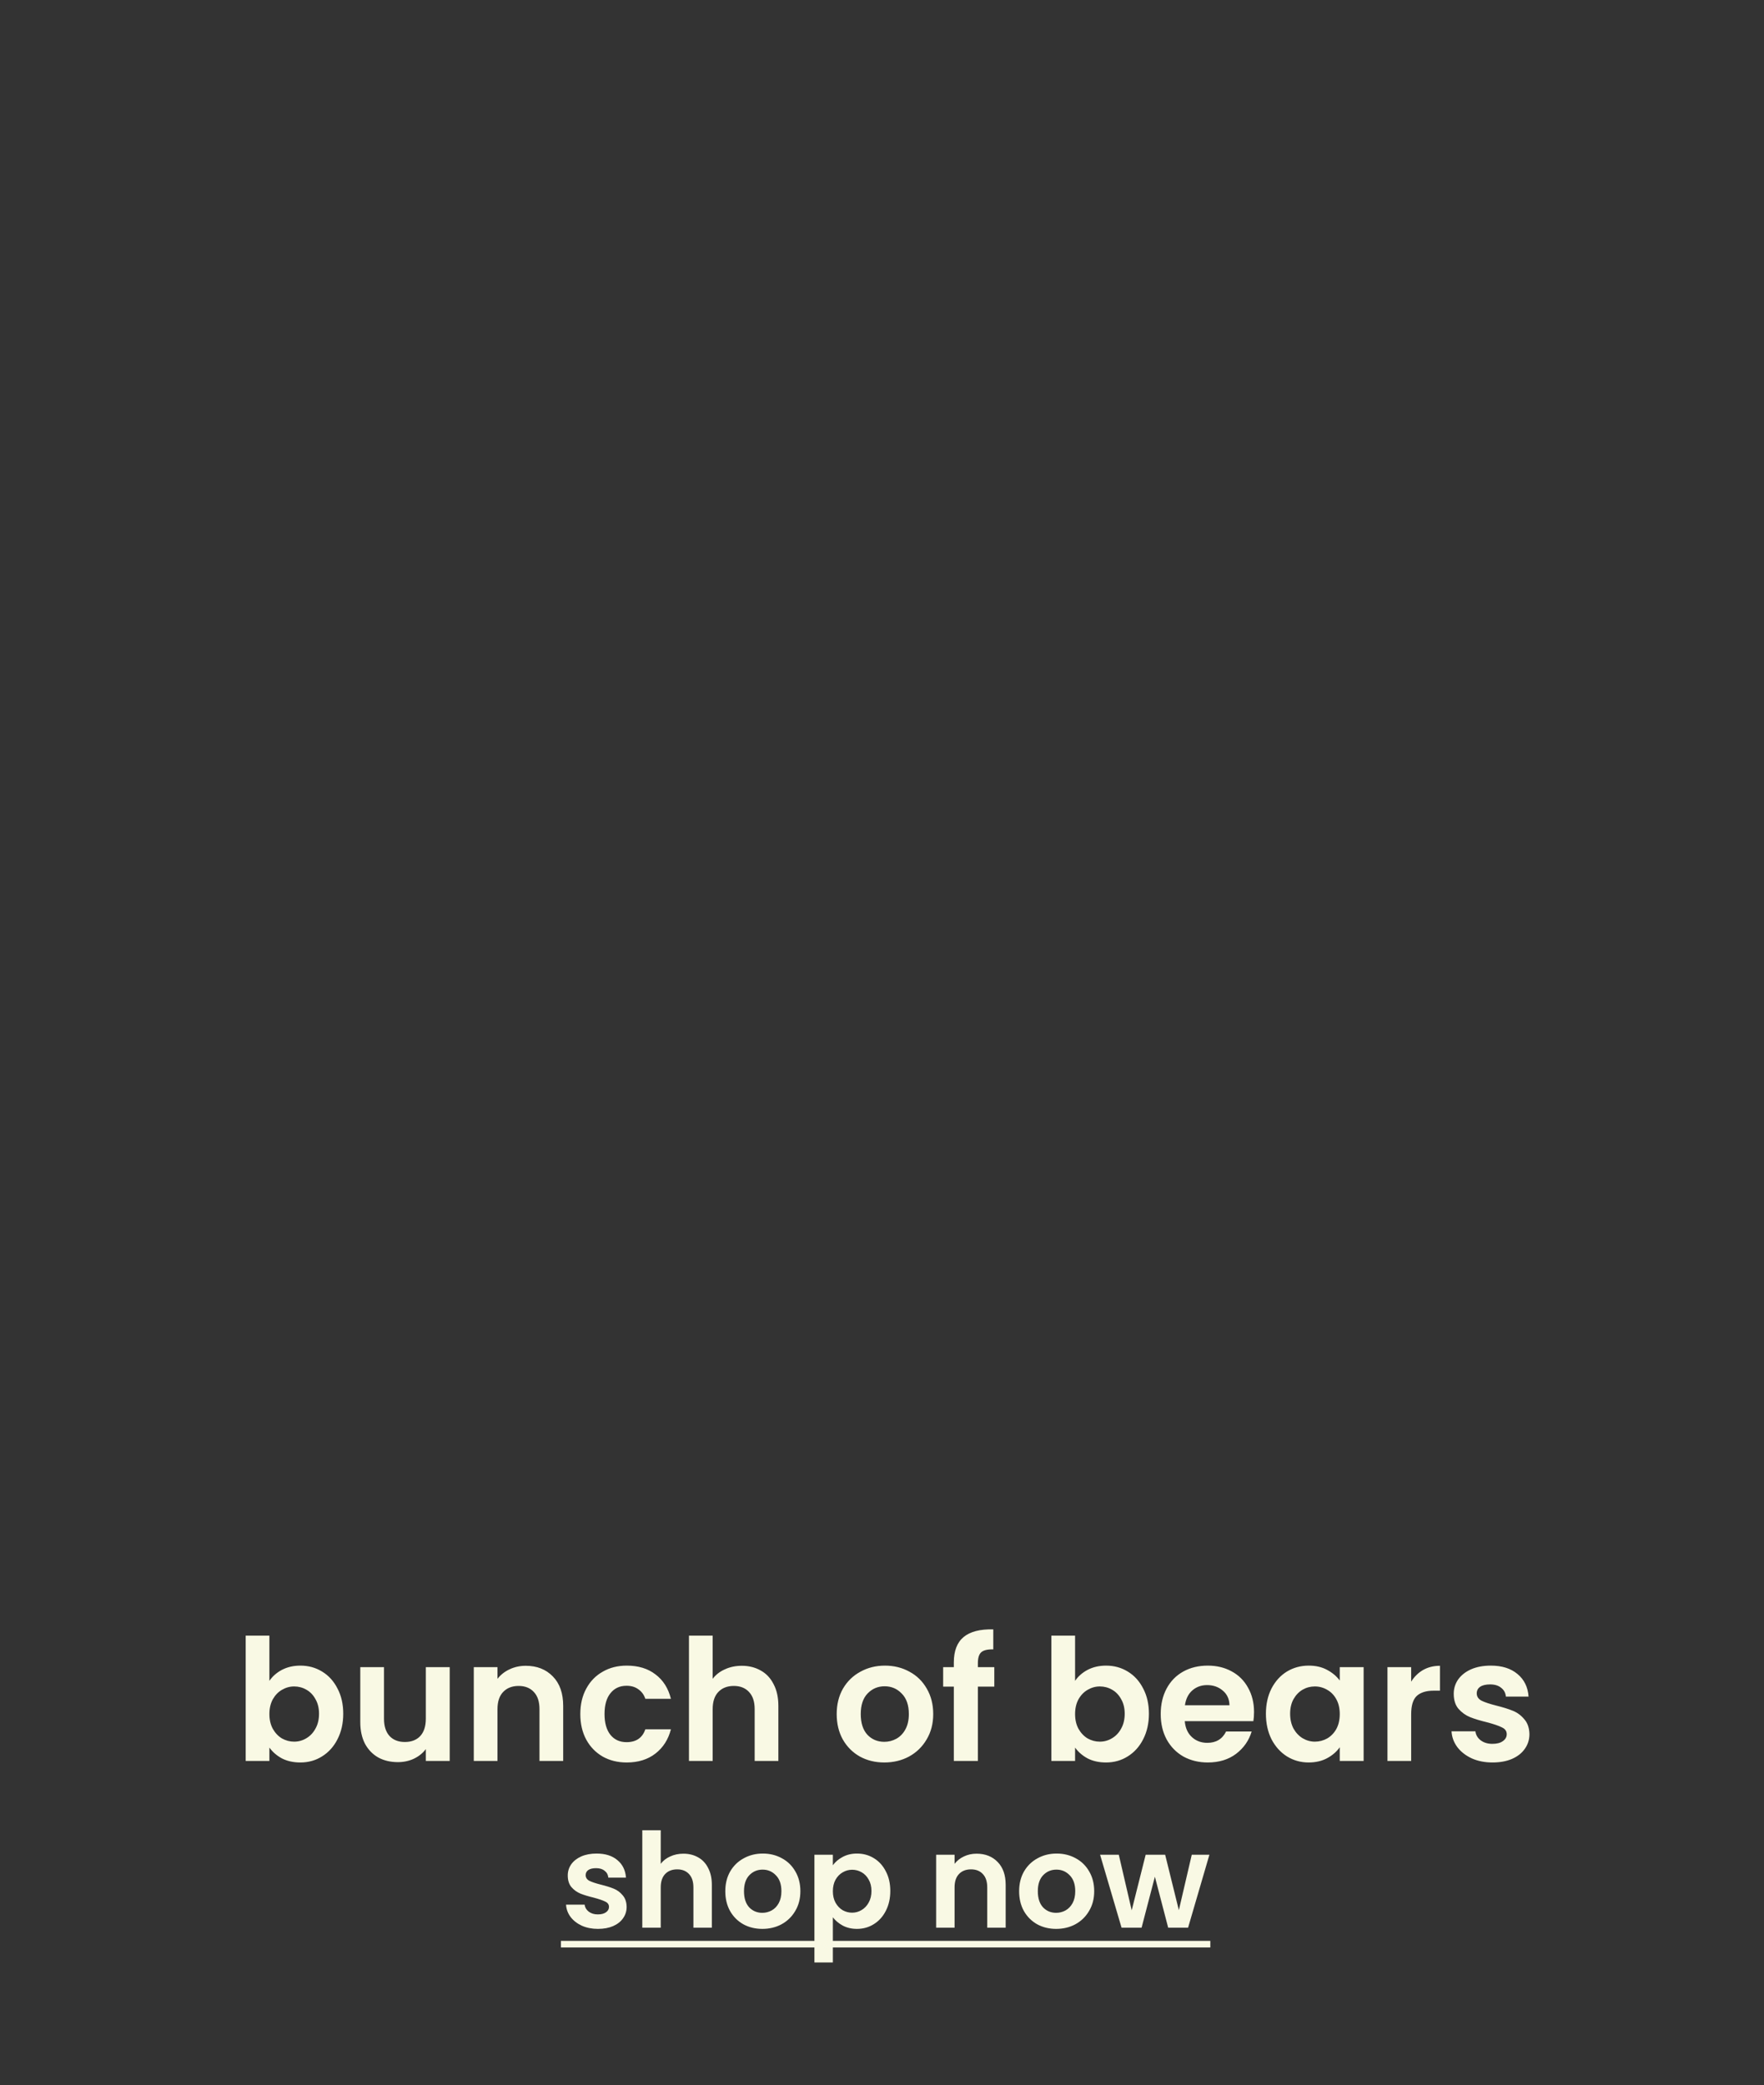 <svg xmlns:xlink="http://www.w3.org/1999/xlink" xmlns="http://www.w3.org/2000/svg" width="752" viewBox="0 0 752 889" height="889" fill="none"><rect x="0" y="0" width="752" height="889" fill="#333333" stroke="none"/><clipPath id="a"><path d="m0 .818h752v887.554h-752z"></path></clipPath><g fill="#f9f9e4" clip-path="url(#a)"><path d="m114.846 716.574c1.3-1.925 3.081-3.489 5.343-4.693 2.31-1.203 4.933-1.804 7.869-1.804 3.417 0 6.497.842 9.24 2.526 2.792 1.685 4.981 4.091 6.57 7.22 1.636 3.08 2.454 6.665 2.454 10.756s-.818 7.725-2.454 10.901c-1.589 3.128-3.778 5.559-6.57 7.292-2.743 1.732-5.823 2.598-9.24 2.598-2.984 0-5.607-.577-7.869-1.732-2.214-1.203-3.995-2.743-5.343-4.62v5.703h-10.106v-53.422h10.106zm21.153 14.005c0-2.406-.506-4.476-1.516-6.208-.963-1.781-2.262-3.129-3.899-4.043-1.588-.915-3.321-1.372-5.198-1.372-1.828 0-3.561.482-5.197 1.444-1.589.914-2.888 2.262-3.899 4.043-.962 1.781-1.444 3.874-1.444 6.281 0 2.406.482 4.499 1.444 6.28 1.011 1.781 2.31 3.153 3.899 4.115 1.636.915 3.369 1.372 5.197 1.372 1.877 0 3.61-.481 5.198-1.444 1.637-.963 2.936-2.334 3.899-4.115 1.01-1.781 1.516-3.898 1.516-6.353zm55.713-19.853v39.995h-10.179v-5.054c-1.3 1.733-3.008 3.105-5.126 4.115-2.069.963-4.331 1.444-6.786 1.444-3.128 0-5.896-.65-8.302-1.949-2.406-1.348-4.308-3.297-5.703-5.848-1.348-2.599-2.022-5.679-2.022-9.24v-23.463h10.107v22.019c0 3.176.794 5.631 2.383 7.363 1.588 1.685 3.754 2.527 6.497 2.527 2.791 0 4.981-.842 6.569-2.527 1.589-1.732 2.383-4.187 2.383-7.363v-22.019zm32.424-.577c4.764 0 8.614 1.516 11.55 4.548 2.936 2.984 4.404 7.171 4.404 12.561v23.463h-10.107v-22.091c0-3.176-.794-5.607-2.382-7.291-1.588-1.733-3.754-2.599-6.498-2.599-2.791 0-5.005.866-6.641 2.599-1.588 1.684-2.383 4.115-2.383 7.291v22.091h-10.106v-39.995h10.106v4.982c1.348-1.733 3.057-3.081 5.126-4.043 2.118-1.011 4.428-1.516 6.931-1.516zm23.255 20.575c0-4.139.842-7.749 2.527-10.829 1.684-3.129 4.018-5.535 7.002-7.219 2.984-1.733 6.401-2.599 10.252-2.599 4.957 0 9.048 1.251 12.272 3.754 3.273 2.454 5.463 5.919 6.57 10.395h-10.901c-.578-1.732-1.564-3.08-2.96-4.043-1.348-1.01-3.032-1.516-5.054-1.516-2.887 0-5.173 1.059-6.858 3.177-1.684 2.069-2.527 5.029-2.527 8.88 0 3.802.843 6.762 2.527 8.879 1.685 2.07 3.971 3.104 6.858 3.104 4.091 0 6.762-1.828 8.014-5.486h10.901c-1.107 4.331-3.297 7.772-6.57 10.323-3.272 2.551-7.363 3.826-12.272 3.826-3.851 0-7.268-.842-10.252-2.526-2.984-1.733-5.318-4.139-7.002-7.219-1.685-3.129-2.527-6.762-2.527-10.901zm68.84-20.575c3.032 0 5.727.674 8.085 2.021 2.358 1.3 4.187 3.249 5.487 5.848 1.347 2.551 2.021 5.631 2.021 9.24v23.463h-10.107v-22.091c0-3.176-.794-5.607-2.382-7.291-1.588-1.733-3.754-2.599-6.497-2.599-2.792 0-5.006.866-6.642 2.599-1.588 1.684-2.382 4.115-2.382 7.291v22.091h-10.107v-53.422h10.107v18.409c1.299-1.733 3.032-3.081 5.197-4.043 2.166-1.011 4.573-1.516 7.22-1.516zm60.743 41.221c-3.85 0-7.316-.842-10.396-2.526-3.08-1.733-5.51-4.163-7.291-7.292-1.733-3.128-2.599-6.738-2.599-10.828 0-4.091.89-7.701 2.671-10.829 1.829-3.129 4.308-5.535 7.436-7.219 3.128-1.733 6.617-2.599 10.468-2.599 3.85 0 7.339.866 10.468 2.599 3.128 1.684 5.582 4.09 7.363 7.219 1.829 3.128 2.743 6.738 2.743 10.829 0 4.09-.938 7.7-2.815 10.828-1.829 3.129-4.332 5.559-7.508 7.292-3.128 1.684-6.642 2.526-10.54 2.526zm0-8.807c1.829 0 3.537-.433 5.126-1.299 1.636-.915 2.935-2.262 3.898-4.043s1.444-3.947 1.444-6.497c0-3.803-1.011-6.714-3.032-8.736-1.974-2.069-4.404-3.104-7.292-3.104-2.887 0-5.318 1.035-7.291 3.104-1.925 2.022-2.888 4.933-2.888 8.736 0 3.802.939 6.737 2.816 8.807 1.925 2.021 4.331 3.032 7.219 3.032zm46.903-23.535h-7.003v31.693h-10.251v-31.693h-4.548v-8.302h4.548v-2.021c0-4.909 1.396-8.519 4.187-10.829s7.003-3.393 12.634-3.248v8.518c-2.455-.048-4.163.361-5.126 1.227-.963.867-1.444 2.431-1.444 4.693v1.66h7.003zm34.436-2.454c1.299-1.925 3.08-3.489 5.342-4.693 2.31-1.203 4.933-1.804 7.869-1.804 3.417 0 6.497.842 9.241 2.526 2.791 1.685 4.981 4.091 6.569 7.22 1.636 3.08 2.455 6.665 2.455 10.756s-.819 7.725-2.455 10.901c-1.588 3.128-3.778 5.559-6.569 7.292-2.744 1.732-5.824 2.598-9.241 2.598-2.984 0-5.607-.577-7.869-1.732-2.214-1.203-3.995-2.743-5.342-4.62v5.703h-10.107v-53.422h10.107zm21.152 14.005c0-2.406-.505-4.476-1.516-6.208-.962-1.781-2.262-3.129-3.898-4.043-1.588-.915-3.321-1.372-5.198-1.372-1.829 0-3.562.482-5.198 1.444-1.588.914-2.888 2.262-3.898 4.043-.963 1.781-1.444 3.874-1.444 6.281 0 2.406.481 4.499 1.444 6.28 1.01 1.781 2.31 3.153 3.898 4.115 1.636.915 3.369 1.372 5.198 1.372 1.877 0 3.61-.481 5.198-1.444 1.636-.963 2.936-2.334 3.898-4.115 1.011-1.781 1.516-3.898 1.516-6.353zm55.136-.722c0 1.444-.097 2.744-.289 3.899h-29.238c.241 2.887 1.251 5.149 3.032 6.786 1.781 1.636 3.971 2.454 6.57 2.454 3.754 0 6.425-1.612 8.013-4.837h10.901c-1.155 3.851-3.369 7.027-6.642 9.53-3.272 2.454-7.291 3.681-12.056 3.681-3.85 0-7.315-.842-10.395-2.526-3.032-1.733-5.415-4.163-7.147-7.292-1.685-3.128-2.527-6.738-2.527-10.828 0-4.139.842-7.773 2.527-10.901 1.684-3.129 4.042-5.535 7.074-7.22 3.032-1.684 6.522-2.526 10.468-2.526 3.802 0 7.195.818 10.179 2.454 3.032 1.636 5.367 3.971 7.003 7.003 1.684 2.984 2.527 6.425 2.527 10.323zm-10.468-2.887c-.048-2.599-.987-4.669-2.816-6.209-1.829-1.588-4.066-2.382-6.714-2.382-2.502 0-4.62.77-6.352 2.31-1.685 1.492-2.72 3.585-3.105 6.281zm15.535 3.609c0-4.043.794-7.628 2.382-10.756 1.636-3.129 3.826-5.535 6.569-7.22 2.792-1.684 5.896-2.526 9.313-2.526 2.984 0 5.583.601 7.797 1.804 2.262 1.204 4.067 2.72 5.414 4.549v-5.704h10.179v39.995h-10.179v-5.848c-1.299 1.877-3.104 3.441-5.414 4.693-2.262 1.203-4.885 1.804-7.869 1.804-3.369 0-6.449-.866-9.241-2.598-2.743-1.733-4.933-4.164-6.569-7.292-1.588-3.176-2.382-6.81-2.382-10.901zm31.475.145c0-2.455-.481-4.549-1.444-6.281-.962-1.781-2.262-3.129-3.898-4.043-1.636-.962-3.393-1.444-5.27-1.444s-3.609.457-5.198 1.372c-1.588.914-2.887 2.262-3.898 4.043-.963 1.732-1.444 3.802-1.444 6.208 0 2.407.481 4.524 1.444 6.353 1.011 1.781 2.31 3.152 3.898 4.115 1.637.963 3.369 1.444 5.198 1.444 1.877 0 3.634-.457 5.27-1.372 1.636-.962 2.936-2.31 3.898-4.043.963-1.78 1.444-3.898 1.444-6.352zm30.446-13.789c1.3-2.118 2.984-3.778 5.054-4.981 2.117-1.204 4.524-1.805 7.219-1.805v10.612h-2.671c-3.177 0-5.583.746-7.219 2.238-1.589 1.492-2.383 4.091-2.383 7.797v19.925h-10.107v-39.995h10.107zm34.674 34.435c-3.273 0-6.209-.577-8.808-1.732-2.599-1.203-4.668-2.816-6.208-4.837-1.492-2.021-2.31-4.259-2.455-6.714h10.179c.193 1.54.939 2.816 2.238 3.826 1.348 1.011 3.008 1.516 4.982 1.516 1.925 0 3.417-.385 4.475-1.155 1.107-.77 1.661-1.756 1.661-2.96 0-1.299-.674-2.262-2.021-2.887-1.3-.674-3.394-1.396-6.281-2.166-2.984-.722-5.439-1.468-7.364-2.238-1.877-.77-3.513-1.949-4.909-3.537-1.347-1.589-2.021-3.73-2.021-6.426 0-2.213.625-4.235 1.877-6.064 1.299-1.829 3.128-3.272 5.486-4.331 2.407-1.059 5.222-1.588 8.447-1.588 4.765 0 8.567 1.203 11.406 3.609 2.84 2.358 4.404 5.559 4.693 9.602h-9.674c-.144-1.588-.818-2.84-2.021-3.754-1.156-.963-2.72-1.444-4.693-1.444-1.829 0-3.249.337-4.259 1.011-.963.673-1.444 1.612-1.444 2.815 0 1.348.674 2.382 2.021 3.104 1.348.674 3.441 1.372 6.281 2.094 2.888.722 5.27 1.468 7.147 2.238s3.489 1.973 4.837 3.609c1.396 1.589 2.117 3.706 2.166 6.353 0 2.311-.65 4.38-1.95 6.209-1.251 1.829-3.08 3.273-5.486 4.331-2.358 1.011-5.126 1.516-8.302 1.516z"></path><path d="m254.897 822.311c-2.545 0-4.829-.449-6.85-1.348-2.021-.935-3.631-2.189-4.829-3.762-1.16-1.572-1.797-3.312-1.909-5.221h7.917c.15 1.197.73 2.189 1.741 2.975 1.048.787 2.339 1.18 3.874 1.18 1.497 0 2.658-.3 3.481-.899.861-.599 1.292-1.366 1.292-2.302 0-1.011-.524-1.759-1.572-2.246-1.011-.524-2.639-1.085-4.885-1.684-2.321-.562-4.23-1.142-5.728-1.741-1.459-.599-2.732-1.516-3.818-2.751-1.048-1.236-1.572-2.901-1.572-4.998 0-1.722.487-3.294 1.46-4.716 1.011-1.423 2.433-2.546 4.267-3.369 1.872-.824 4.062-1.235 6.57-1.235 3.706 0 6.663.935 8.871 2.807 2.209 1.834 3.425 4.324 3.65 7.468h-7.524c-.112-1.235-.636-2.209-1.572-2.92-.898-.749-2.115-1.123-3.65-1.123-1.422 0-2.527.262-3.313.786-.748.524-1.123 1.254-1.123 2.19 0 1.048.524 1.853 1.573 2.414 1.048.525 2.676 1.067 4.885 1.629 2.246.561 4.098 1.142 5.558 1.74 1.46.599 2.714 1.535 3.762 2.808 1.086 1.235 1.647 2.882 1.685 4.941 0 1.797-.506 3.406-1.516 4.829-.973 1.422-2.396 2.545-4.268 3.369-1.834.786-3.986 1.179-6.457 1.179zm36.437-32.061c2.358 0 4.454.524 6.289 1.572 1.834 1.011 3.256 2.527 4.267 4.548 1.048 1.984 1.572 4.38 1.572 7.187v18.249h-7.861v-17.182c0-2.471-.617-4.361-1.853-5.671-1.235-1.348-2.92-2.021-5.053-2.021-2.171 0-3.893.673-5.166 2.021-1.235 1.31-1.853 3.2-1.853 5.671v17.182h-7.861v-41.551h7.861v14.318c1.011-1.347 2.358-2.395 4.043-3.144 1.684-.786 3.556-1.179 5.615-1.179zm33.641 32.061c-2.995 0-5.69-.655-8.086-1.965-2.395-1.348-4.286-3.238-5.671-5.671-1.347-2.433-2.021-5.241-2.021-8.423 0-3.181.692-5.989 2.077-8.422 1.423-2.433 3.351-4.305 5.784-5.615 2.433-1.348 5.147-2.021 8.141-2.021 2.995 0 5.709.673 8.142 2.021 2.433 1.31 4.342 3.182 5.727 5.615 1.423 2.433 2.134 5.241 2.134 8.422 0 3.182-.73 5.99-2.19 8.423-1.422 2.433-3.369 4.323-5.839 5.671-2.434 1.31-5.166 1.965-8.198 1.965zm0-6.85c1.422 0 2.751-.337 3.986-1.011 1.273-.711 2.284-1.759 3.032-3.144.749-1.385 1.123-3.07 1.123-5.054 0-2.957-.786-5.222-2.358-6.794-1.535-1.609-3.425-2.414-5.671-2.414s-4.136.805-5.671 2.414c-1.497 1.572-2.246 3.837-2.246 6.794s.73 5.241 2.19 6.851c1.497 1.572 3.369 2.358 5.615 2.358zm30.079-20.27c1.01-1.423 2.395-2.602 4.155-3.538 1.796-.973 3.837-1.459 6.12-1.459 2.658 0 5.053.655 7.187 1.965 2.171 1.31 3.874 3.182 5.11 5.615 1.272 2.395 1.909 5.184 1.909 8.366s-.637 6.008-1.909 8.479c-1.236 2.433-2.939 4.323-5.11 5.671-2.134 1.347-4.529 2.021-7.187 2.021-2.283 0-4.305-.468-6.064-1.404-1.722-.936-3.126-2.115-4.211-3.537v19.259h-7.861v-45.93h7.861zm16.451 10.949c0-1.872-.393-3.481-1.179-4.829-.748-1.385-1.759-2.433-3.032-3.144-1.235-.711-2.583-1.067-4.043-1.067-1.422 0-2.77.374-4.042 1.123-1.236.711-2.246 1.759-3.032 3.144-.749 1.385-1.123 3.014-1.123 4.885 0 1.872.374 3.5 1.123 4.885.786 1.385 1.796 2.452 3.032 3.201 1.272.711 2.62 1.067 4.042 1.067 1.46 0 2.808-.375 4.043-1.123 1.273-.749 2.284-1.816 3.032-3.201.786-1.385 1.179-3.032 1.179-4.941zm44.808-15.89c3.706 0 6.701 1.179 8.984 3.537 2.284 2.321 3.425 5.578 3.425 9.77v18.249h-7.86v-17.182c0-2.471-.618-4.361-1.853-5.671-1.236-1.348-2.92-2.021-5.054-2.021-2.171 0-3.893.673-5.166 2.021-1.235 1.31-1.852 3.2-1.852 5.671v17.182h-7.861v-31.107h7.861v3.874c1.048-1.347 2.376-2.395 3.986-3.144 1.647-.786 3.444-1.179 5.39-1.179zm33.922 32.061c-2.995 0-5.69-.655-8.085-1.965-2.396-1.348-4.286-3.238-5.671-5.671-1.348-2.433-2.022-5.241-2.022-8.423 0-3.181.693-5.989 2.078-8.422 1.422-2.433 3.35-4.305 5.783-5.615 2.433-1.348 5.147-2.021 8.142-2.021 2.994 0 5.708.673 8.141 2.021 2.433 1.31 4.343 3.182 5.728 5.615 1.422 2.433 2.133 5.241 2.133 8.422 0 3.182-.73 5.99-2.19 8.423-1.422 2.433-3.369 4.323-5.839 5.671-2.433 1.31-5.166 1.965-8.198 1.965zm0-6.85c1.423 0 2.751-.337 3.987-1.011 1.272-.711 2.283-1.759 3.032-3.144.748-1.385 1.123-3.07 1.123-5.054 0-2.957-.786-5.222-2.359-6.794-1.534-1.609-3.425-2.414-5.671-2.414s-4.136.805-5.671 2.414c-1.497 1.572-2.246 3.837-2.246 6.794s.73 5.241 2.19 6.851c1.497 1.572 3.369 2.358 5.615 2.358zm65.341-24.762-9.096 31.107h-8.479l-5.671-21.73-5.671 21.73h-8.535l-9.152-31.107h7.973l5.503 23.695 5.952-23.695h8.31l5.839 23.639 5.503-23.639z"></path><path d="m239.119 827.421h276.85v2.807h-276.85z"></path></g></svg>